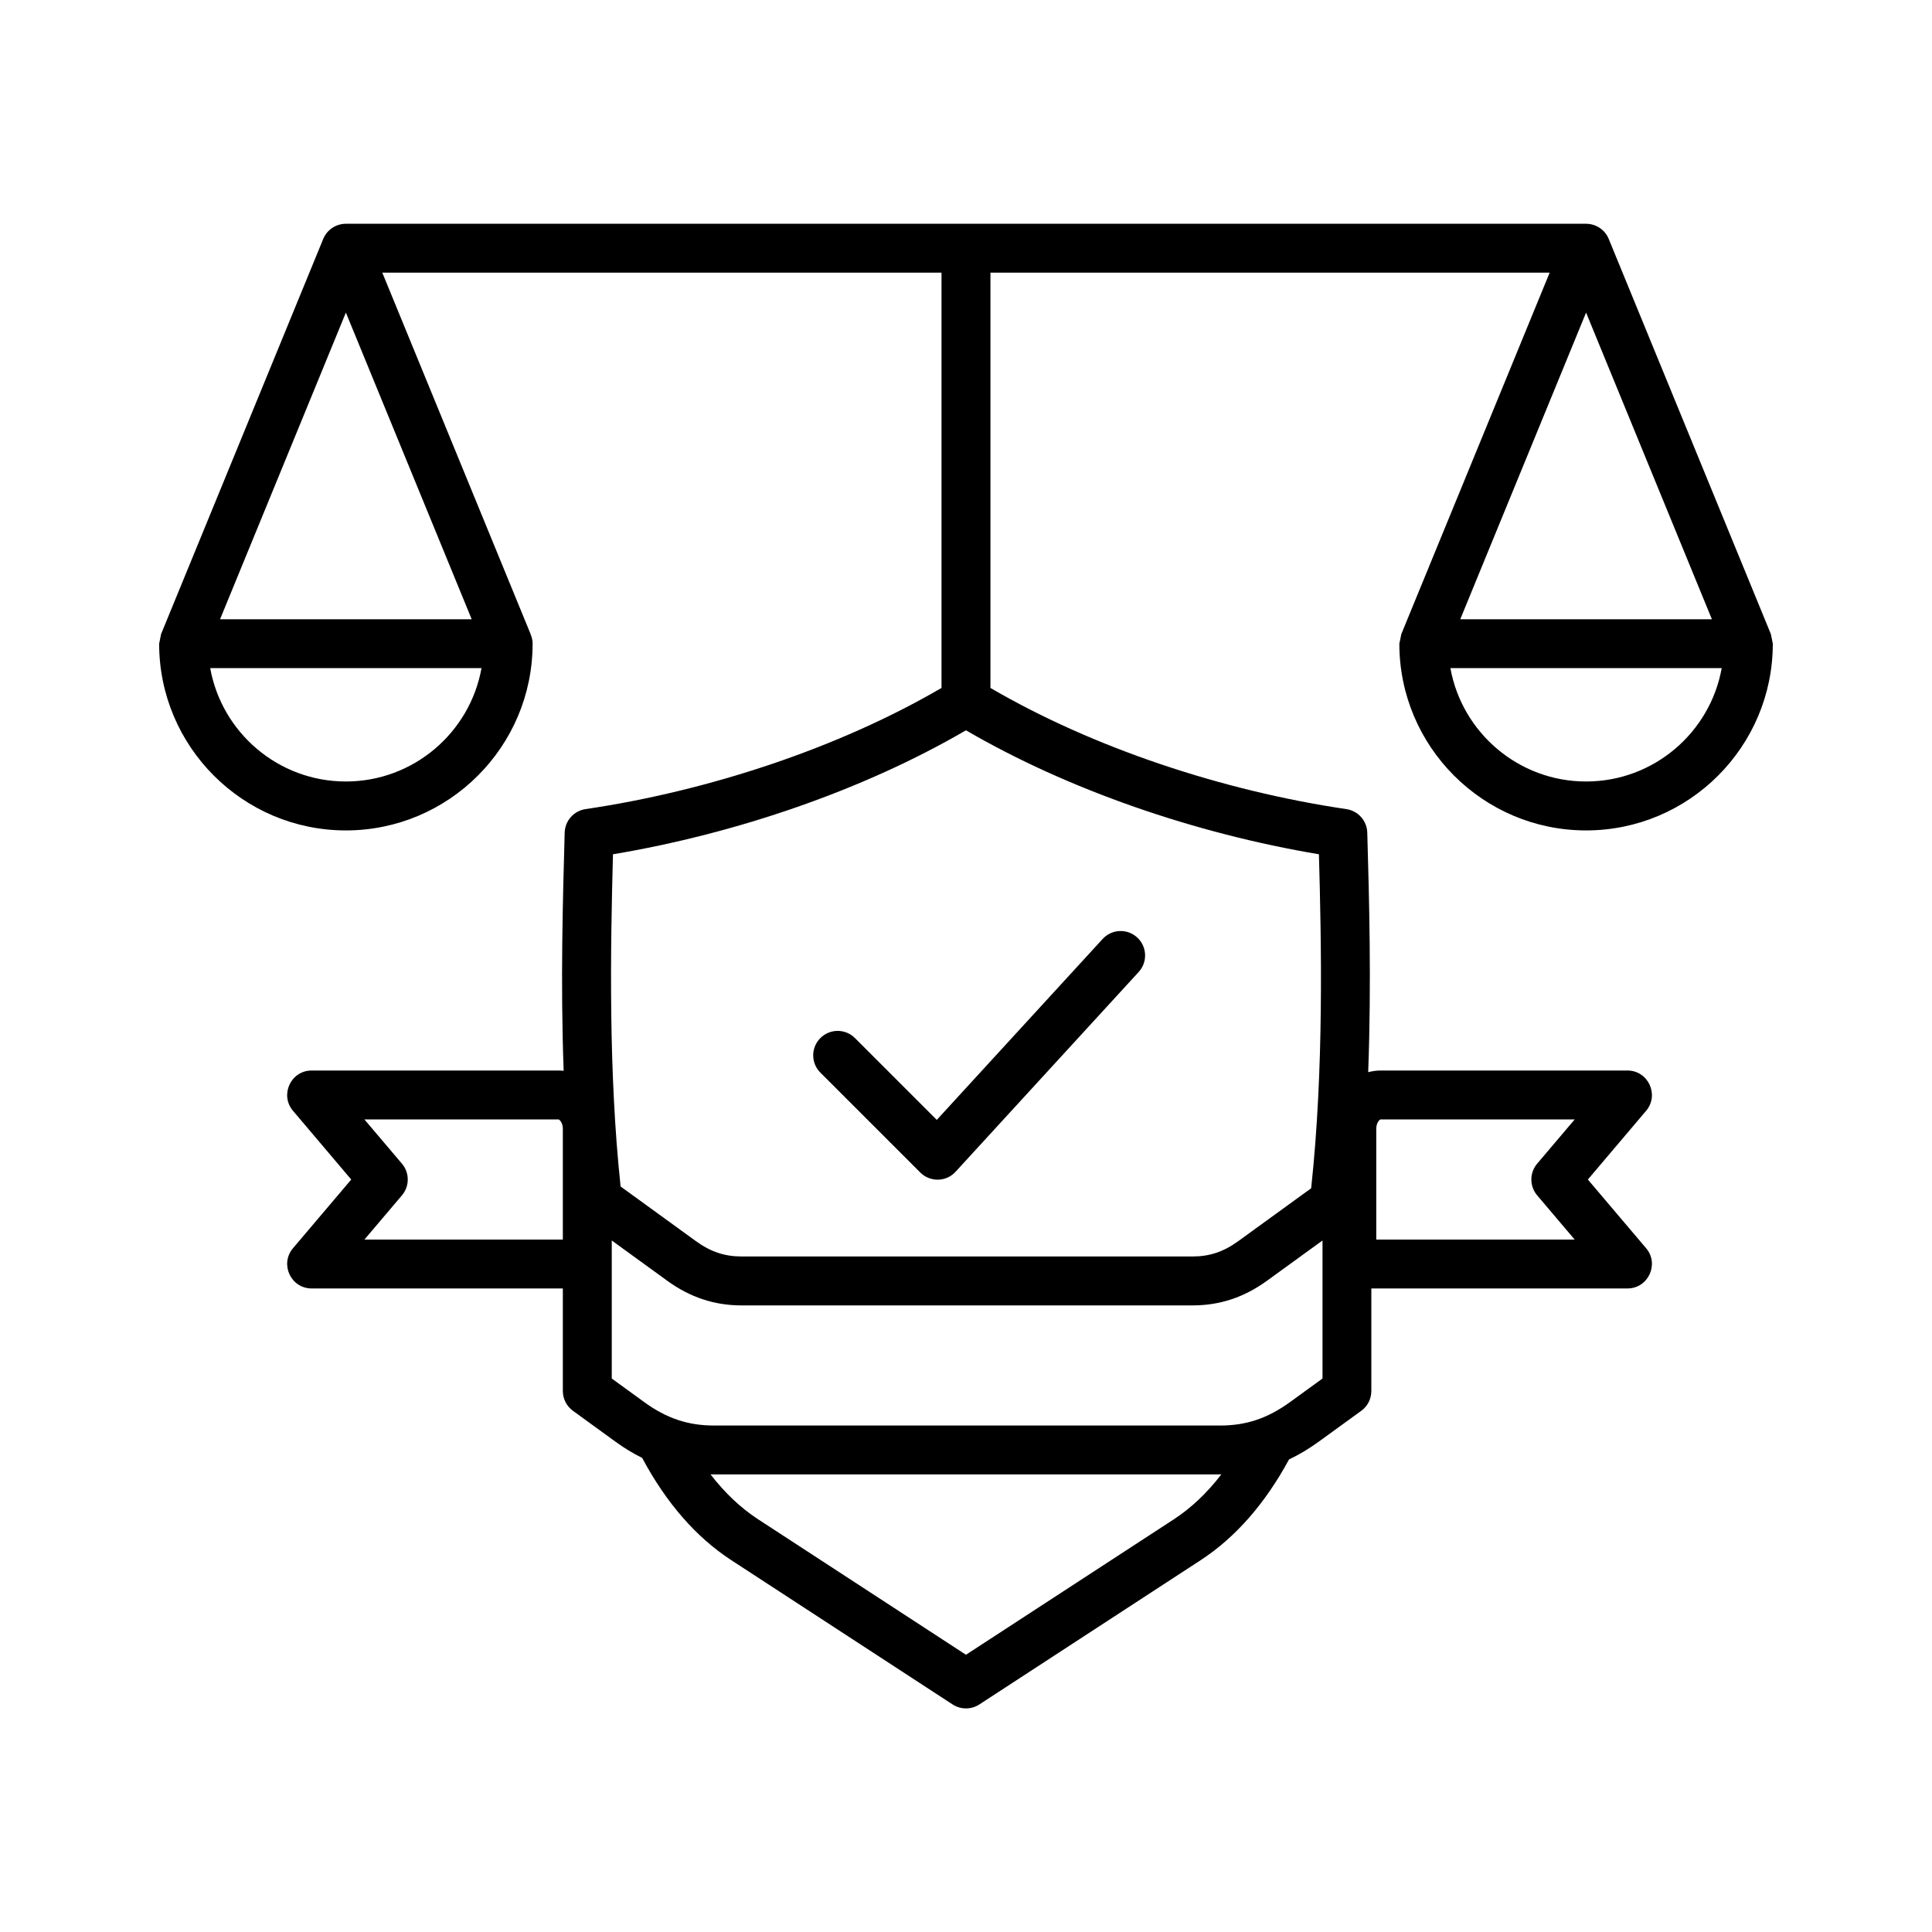 <svg xmlns="http://www.w3.org/2000/svg" width="40" height="40" viewBox="0 0 40 40" fill="none"><path fill-rule="evenodd" clip-rule="evenodd" d="M19.395 23.186L22.829 19.44C23.018 19.234 23.338 19.22 23.544 19.409C23.75 19.598 23.764 19.917 23.575 20.124L19.784 24.26C19.589 24.473 19.257 24.479 19.053 24.275L16.985 22.207C16.787 22.01 16.787 21.689 16.985 21.492C17.183 21.294 17.503 21.294 17.701 21.492L19.395 23.186ZM32.838 6.472L35.443 12.821H30.233L32.838 6.472ZM32.838 16.18C31.438 16.18 30.269 15.166 30.029 13.833H35.646C35.407 15.166 34.239 16.18 32.838 16.18ZM27.307 17.687C24.747 17.257 22.119 16.355 19.999 15.12C17.882 16.355 15.249 17.258 12.691 17.687C12.637 19.678 12.598 22.218 12.849 24.565L14.406 25.695C14.711 25.916 15.002 26.014 15.353 26.014H24.692C25.043 26.014 25.335 25.916 25.639 25.695L27.146 24.602C27.412 22.142 27.358 19.528 27.307 17.687ZM28.494 23.37C28.494 23.247 28.561 23.18 28.581 23.177H32.602L31.825 24.093C31.665 24.282 31.665 24.559 31.825 24.748L32.602 25.664H28.494V23.37ZM27.381 28.541L26.708 29.029C26.245 29.365 25.8 29.514 25.264 29.514H14.782C14.245 29.514 13.8 29.365 13.338 29.029L12.666 28.541V25.683L13.812 26.515C14.287 26.86 14.791 27.027 15.353 27.027H24.692C25.255 27.027 25.759 26.86 26.234 26.515L27.381 25.683V28.541ZM24.306 31.454L19.999 34.26L15.694 31.454C15.336 31.221 15.008 30.91 14.711 30.526L25.286 30.526C24.99 30.911 24.662 31.221 24.306 31.454ZM7.545 25.664L8.322 24.748C8.482 24.559 8.482 24.282 8.322 24.093L7.545 23.177H11.565C11.586 23.18 11.653 23.247 11.653 23.37V25.664H7.545ZM9.766 12.821H4.556L7.161 6.472L9.766 12.821ZM7.161 16.18C5.76 16.18 4.592 15.166 4.352 13.833H9.969C9.73 15.166 8.561 16.18 7.161 16.18ZM32.838 17.193C34.97 17.193 36.704 15.459 36.704 13.327L36.664 13.128L33.307 4.947C33.229 4.757 33.044 4.633 32.838 4.633H7.161C6.955 4.633 6.77 4.757 6.692 4.947L3.335 13.128L3.295 13.327C3.295 15.459 5.029 17.193 7.161 17.193C9.292 17.193 11.027 15.459 11.027 13.327C11.027 13.211 10.993 13.165 10.986 13.129L7.915 5.645H19.493V14.243C17.369 15.482 14.686 16.373 12.122 16.752C11.879 16.788 11.698 16.993 11.691 17.239C11.654 18.607 11.602 20.314 11.67 22.17C11.636 22.166 11.6 22.164 11.565 22.164H6.452C6.021 22.164 5.788 22.67 6.066 22.998L7.272 24.421L6.066 25.843C5.788 26.171 6.021 26.676 6.452 26.676H11.653V28.799C11.653 28.962 11.731 29.114 11.862 29.209L12.743 29.849C12.925 29.981 13.108 30.092 13.295 30.184C13.793 31.116 14.413 31.828 15.141 32.302L19.723 35.289C19.891 35.398 20.108 35.398 20.276 35.289L24.858 32.302C25.577 31.833 26.192 31.132 26.688 30.216C26.895 30.118 27.099 29.996 27.302 29.849L28.184 29.209C28.315 29.114 28.392 28.962 28.392 28.799V26.676H33.695C34.125 26.676 34.359 26.17 34.081 25.843L32.875 24.421L34.081 22.998C34.359 22.67 34.125 22.164 33.695 22.164H28.581C28.494 22.164 28.409 22.177 28.327 22.198C28.396 20.326 28.346 18.59 28.308 17.239C28.301 16.993 28.119 16.788 27.876 16.752C25.312 16.373 22.63 15.483 20.506 14.243V5.645H32.084L29.013 13.128L28.972 13.327C28.972 15.459 30.706 17.193 32.838 17.193Z" fill="black"></path></svg>